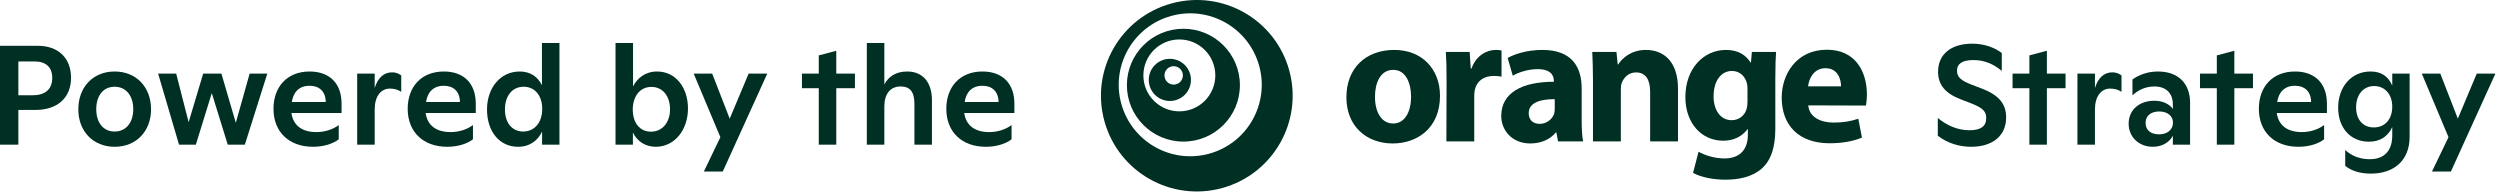 <?xml version="1.0" encoding="utf-8"?>
<svg xmlns="http://www.w3.org/2000/svg" fill="none" height="100%" overflow="visible" preserveAspectRatio="none" style="display: block;" viewBox="0 0 257 20" width="100%">
<g id="Vector">
<path d="M0 14.871V4.708H3.891C5.997 4.708 7.303 5.971 7.303 8.004C7.303 10.036 5.909 11.3 3.673 11.3H1.888V14.871H0ZM3.383 9.79C4.661 9.79 5.372 9.165 5.372 8.004C5.372 6.886 4.69 6.319 3.572 6.319H1.888V9.79H3.383Z" fill="#002F24"/>
<path d="M11.782 15.089C9.575 15.089 8.051 13.492 8.051 11.242C8.051 8.962 9.561 7.35 11.782 7.35C14.018 7.35 15.528 8.962 15.528 11.242C15.528 13.492 14.004 15.089 11.782 15.089ZM11.782 13.521C12.973 13.521 13.699 12.577 13.699 11.227C13.699 9.862 12.973 8.918 11.782 8.918C10.592 8.918 9.895 9.862 9.895 11.227C9.895 12.577 10.592 13.521 11.782 13.521Z" fill="#002F24"/>
<path d="M18.404 14.871L16.255 7.568H18.113L19.391 12.563L20.887 7.568H22.76L24.241 12.621L25.663 7.568H27.479L25.17 14.871H23.413L21.772 9.572L20.132 14.871H18.404Z" fill="#002F24"/>
<path d="M32.18 15.089C29.726 15.089 28.114 13.579 28.114 11.183C28.114 8.947 29.494 7.35 31.831 7.35C33.85 7.35 35.113 8.541 35.113 10.661V11.619H29.959C30.133 12.868 31.018 13.579 32.528 13.579C33.385 13.579 34.242 13.303 34.822 12.853V14.32C34.271 14.755 33.312 15.089 32.18 15.089ZM30.002 10.486H33.487C33.472 9.397 32.819 8.817 31.831 8.817C30.742 8.817 30.147 9.485 30.002 10.486Z" fill="#002F24"/>
<path d="M36.718 14.871V7.568H38.518V9.049C38.852 7.96 39.491 7.437 40.304 7.437C40.682 7.437 40.987 7.554 41.248 7.757V9.441C40.929 9.223 40.551 9.107 40.087 9.107C39.157 9.107 38.518 9.891 38.518 11.256V14.871H36.718Z" fill="#002F24"/>
<path d="M45.976 15.089C43.523 15.089 41.911 13.579 41.911 11.183C41.911 8.947 43.29 7.35 45.628 7.35C47.646 7.35 48.909 8.541 48.909 10.661V11.619H43.755C43.929 12.868 44.815 13.579 46.325 13.579C47.181 13.579 48.038 13.303 48.619 12.853V14.32C48.067 14.755 47.109 15.089 45.976 15.089ZM43.798 10.486H47.283C47.269 9.397 46.615 8.817 45.628 8.817C44.539 8.817 43.944 9.485 43.798 10.486Z" fill="#002F24"/>
<path d="M53.258 15.089C51.298 15.089 50.064 13.463 50.064 11.256C50.064 9.049 51.429 7.35 53.418 7.35C54.449 7.35 55.233 7.815 55.712 8.759V4.417H57.513V14.871H55.727V13.521C55.335 14.363 54.536 15.089 53.258 15.089ZM53.781 13.521C54.986 13.521 55.741 12.548 55.741 11.198C55.741 9.862 55.015 8.918 53.825 8.918C52.663 8.918 51.908 9.848 51.908 11.256C51.908 12.65 52.663 13.521 53.781 13.521Z" fill="#002F24"/>
<path d="M67.414 15.089C66.339 15.089 65.497 14.523 65.061 13.623V14.871H63.276V4.417H65.076V8.889C65.497 8.047 66.325 7.35 67.544 7.35C69.504 7.35 70.724 9.049 70.724 11.154C70.724 13.376 69.33 15.089 67.414 15.089ZM66.92 13.536C68.096 13.536 68.88 12.577 68.88 11.227C68.88 9.877 68.125 8.933 66.963 8.933C65.787 8.933 65.047 9.906 65.047 11.271C65.047 12.592 65.744 13.536 66.92 13.536Z" fill="#002F24"/>
<path d="M72.357 17.63L74.055 14.102L71.311 7.568H73.213L75.014 12.2L76.959 7.568H78.876L74.302 17.63H72.357Z" fill="#002F24"/>
<path d="M87.886 7.568V9.064H85.969V14.871H84.169V9.064H82.441V7.568H84.169V5.695L85.969 5.216V7.568H87.886Z" fill="#002F24"/>
<path d="M89.11 14.871V4.417H90.91V8.686C91.332 7.858 92.116 7.35 93.263 7.35C94.831 7.35 95.803 8.425 95.803 10.298V14.871H94.003V10.69C94.003 9.47 93.582 8.889 92.58 8.889C91.506 8.889 90.91 9.673 90.91 10.951V14.871H89.11Z" fill="#002F24"/>
<path d="M101.346 15.089C98.892 15.089 97.281 13.579 97.281 11.183C97.281 8.947 98.66 7.35 100.998 7.35C103.016 7.35 104.279 8.541 104.279 10.661V11.619H99.124C99.299 12.868 100.184 13.579 101.694 13.579C102.551 13.579 103.408 13.303 103.989 12.853V14.32C103.437 14.755 102.478 15.089 101.346 15.089ZM99.168 10.486H102.653C102.638 9.397 101.985 8.817 100.998 8.817C99.909 8.817 99.313 9.485 99.168 10.486Z" fill="#002F24"/>
<path d="M202.632 15.089C201.441 15.089 200.236 14.741 199.205 13.957V12.127C200.091 12.868 201.223 13.39 202.458 13.39C203.619 13.39 204.185 12.984 204.185 12.142C204.185 11.474 203.866 11.111 202.661 10.632L201.601 10.225C199.989 9.615 199.234 8.73 199.234 7.379C199.234 5.593 200.541 4.49 202.748 4.49C204.098 4.49 205.129 4.955 205.783 5.448V7.292C204.955 6.595 204.011 6.174 202.879 6.174C201.746 6.174 201.18 6.537 201.18 7.278C201.18 7.975 201.688 8.309 202.632 8.686L203.663 9.078C205.492 9.76 206.233 10.69 206.233 12.069C206.233 13.942 204.853 15.089 202.632 15.089Z" fill="#002F24"/>
<path d="M212.337 7.568V9.064H210.42V14.871H208.62V9.064H206.892V7.568H208.62V5.695L210.42 5.216V7.568H212.337Z" fill="#002F24"/>
<path d="M213.561 14.871V7.568H215.361V9.049C215.695 7.96 216.334 7.437 217.147 7.437C217.525 7.437 217.829 7.554 218.091 7.757V9.441C217.771 9.223 217.394 9.107 216.929 9.107C216 9.107 215.361 9.891 215.361 11.256V14.871H213.561Z" fill="#002F24"/>
<path d="M221.308 15.089C219.871 15.089 218.825 14.073 218.825 12.723C218.825 11.3 219.914 10.356 221.468 10.356C222.353 10.356 223.007 10.704 223.37 11.198V10.748C223.37 9.557 222.644 8.889 221.482 8.889C220.582 8.889 219.812 9.238 219.217 9.804V8.163C219.871 7.713 220.742 7.35 221.831 7.35C223.921 7.35 225.141 8.57 225.141 10.574V14.871H223.37V13.957C222.992 14.653 222.252 15.089 221.308 15.089ZM221.961 13.811C222.833 13.811 223.384 13.303 223.384 12.606C223.384 11.953 222.847 11.459 221.976 11.459C221.076 11.459 220.567 11.924 220.567 12.635C220.567 13.347 221.061 13.811 221.961 13.811Z" fill="#002F24"/>
<path d="M231.606 7.568V9.064H229.69V14.871H227.889V9.064H226.161V7.568H227.889V5.695L229.69 5.216V7.568H231.606Z" fill="#002F24"/>
<path d="M236.275 15.089C233.821 15.089 232.21 13.579 232.21 11.183C232.21 8.947 233.589 7.35 235.927 7.35C237.945 7.35 239.208 8.541 239.208 10.661V11.619H234.054C234.228 12.868 235.113 13.579 236.624 13.579C237.48 13.579 238.337 13.303 238.918 12.853V14.32C238.366 14.755 237.408 15.089 236.275 15.089ZM234.097 10.486H237.582C237.567 9.397 236.914 8.817 235.927 8.817C234.838 8.817 234.242 9.485 234.097 10.486Z" fill="#002F24"/>
<path d="M243.731 17.848C242.73 17.848 241.786 17.616 241.089 17.049V15.423C241.742 16.033 242.613 16.367 243.615 16.367C245.227 16.367 245.924 15.351 245.924 13.928V13.071C245.445 14.058 244.661 14.566 243.528 14.566C241.583 14.566 240.363 13.1 240.363 11.067C240.363 8.962 241.684 7.35 243.688 7.35C244.791 7.35 245.503 7.829 245.924 8.802V7.568H247.71V14.058C247.71 16.497 246.098 17.848 243.731 17.848ZM244.022 13.1C245.183 13.1 245.924 12.243 245.924 10.966C245.924 9.688 245.154 8.846 244.065 8.846C242.933 8.846 242.207 9.746 242.207 11.038C242.207 12.287 242.904 13.1 244.022 13.1Z" fill="#002F24"/>
<path d="M250.008 17.63L251.706 14.102L248.962 7.568H250.864L252.665 12.2L254.61 7.568H256.527L251.953 17.63H250.008Z" fill="#002F24"/>
<path d="M185.89 10.832C185.984 12.036 187.151 12.601 188.489 12.601C189.469 12.601 190.259 12.47 191.033 12.206L191.409 14.144C190.467 14.539 189.317 14.727 188.075 14.727C184.948 14.727 183.159 12.921 183.159 10.023C183.159 7.69 184.627 5.112 187.811 5.112C190.787 5.112 191.917 7.426 191.917 9.704C191.917 10.192 191.86 10.625 191.822 10.852L185.89 10.832ZM189.26 8.874C189.26 8.199 188.961 7.012 187.66 7.012C186.436 7.012 185.946 8.123 185.871 8.874H189.26Z" fill="#002F24"/>
<path d="M182.503 13.204C182.503 14.972 182.145 16.421 181.091 17.343C180.093 18.209 178.718 18.472 177.362 18.472C176.139 18.472 174.875 18.228 174.047 17.775L174.612 15.594C175.196 15.932 176.194 16.288 177.286 16.288C178.642 16.288 179.679 15.574 179.679 13.863V13.279H179.641C179.094 14.031 178.209 14.465 177.154 14.465C174.875 14.465 173.256 12.619 173.256 9.986C173.256 7.012 175.158 5.132 177.437 5.132C178.698 5.132 179.49 5.677 179.961 6.43H179.998L180.093 5.338H182.579C182.542 5.94 182.503 6.712 182.503 8.085V13.204ZM179.641 9.082C179.641 8.914 179.621 8.725 179.583 8.555C179.377 7.804 178.83 7.295 178.039 7.295C176.985 7.295 176.156 8.236 176.156 9.91C176.156 11.284 176.834 12.356 178.02 12.356C178.774 12.356 179.358 11.867 179.546 11.21C179.621 10.983 179.641 10.681 179.641 10.437V9.082Z" fill="#002F24"/>
<path d="M163.758 8.272C163.758 7.126 163.722 6.166 163.684 5.338H166.17L166.301 6.617H166.358C166.735 6.015 167.658 5.132 169.202 5.132C171.085 5.132 172.497 6.393 172.497 9.102V14.539H169.635V9.44C169.635 8.255 169.221 7.445 168.185 7.445C167.393 7.445 166.923 7.992 166.717 8.518C166.639 8.706 166.622 8.97 166.622 9.233V14.539H163.758V8.272Z" fill="#002F24"/>
<path d="M162.596 12.319C162.596 13.184 162.634 14.031 162.746 14.539H160.167L159.996 13.617H159.94C159.337 14.35 158.395 14.747 157.304 14.747C155.439 14.747 154.327 13.391 154.327 11.924C154.327 9.533 156.474 8.405 159.733 8.405V8.292C159.733 7.804 159.468 7.107 158.057 7.107C157.114 7.107 156.116 7.426 155.513 7.784L154.986 5.958C155.626 5.602 156.888 5.132 158.565 5.132C161.635 5.132 162.596 6.936 162.596 9.102V12.319ZM159.827 10.192C158.32 10.192 157.152 10.549 157.152 11.641C157.152 12.375 157.642 12.733 158.282 12.733C158.979 12.733 159.581 12.262 159.771 11.679C159.808 11.529 159.827 11.359 159.827 11.19V10.192Z" fill="#002F24"/>
<path d="M148.708 8.368C148.708 7.012 148.688 6.128 148.633 5.338H151.081L151.194 7.051H151.269C151.74 5.696 152.851 5.132 153.755 5.132C153.958 5.129 154.16 5.148 154.358 5.188V7.878C154.112 7.84 153.888 7.804 153.567 7.804C152.512 7.804 151.797 8.348 151.609 9.252C151.569 9.462 151.55 9.676 151.552 9.891V14.539H148.688L148.708 8.368Z" fill="#002F24"/>
<path d="M143.174 14.747C140.479 14.747 138.409 12.978 138.409 10.004C138.409 7.032 140.368 5.132 143.343 5.132C146.149 5.132 148.033 7.069 148.033 9.854C148.033 13.204 145.64 14.747 143.192 14.747H143.174ZM143.231 12.695C144.36 12.695 145.057 11.585 145.057 9.93C145.057 8.574 144.531 7.182 143.231 7.182C141.873 7.182 141.347 8.574 141.347 9.948C141.347 11.509 142.006 12.695 143.212 12.695H143.231Z" fill="#002F24"/>
<path d="M120.262 6.047C120.547 6.047 120.829 6.103 121.092 6.212C121.355 6.321 121.594 6.48 121.796 6.681C121.997 6.883 122.157 7.122 122.266 7.385C122.375 7.648 122.431 7.93 122.43 8.214C122.43 8.789 122.202 9.34 121.795 9.746C121.389 10.152 120.837 10.38 120.262 10.38C119.687 10.38 119.136 10.152 118.729 9.746C118.322 9.34 118.094 8.789 118.094 8.214C118.094 7.017 119.063 6.047 120.262 6.047ZM120.653 8.698C120.904 8.698 121.145 8.598 121.323 8.421C121.5 8.243 121.6 8.002 121.6 7.751C121.6 7.5 121.5 7.26 121.323 7.082C121.145 6.905 120.904 6.805 120.653 6.805C120.528 6.805 120.405 6.829 120.29 6.877C120.176 6.925 120.071 6.994 119.983 7.082C119.896 7.17 119.826 7.274 119.778 7.389C119.731 7.504 119.707 7.627 119.707 7.751C119.707 7.875 119.731 7.998 119.778 8.113C119.826 8.228 119.896 8.332 119.983 8.42C120.071 8.508 120.176 8.578 120.29 8.626C120.405 8.673 120.528 8.698 120.653 8.698Z" fill="#002F24"/>
<path d="M121.653 2.956C124.862 2.956 127.462 5.549 127.462 8.754C127.462 11.959 124.862 14.556 121.653 14.556C118.445 14.556 115.845 11.959 115.845 8.754C115.845 5.549 118.445 2.956 121.653 2.956ZM121.238 11.446C123.282 11.446 124.935 9.792 124.935 7.749C124.935 5.711 123.282 4.056 121.238 4.056C119.196 4.056 117.539 5.711 117.539 7.749C117.539 9.792 119.196 11.446 121.238 11.446Z" fill="#002F24"/>
<path d="M120.404 0.36C125.648 -1.09 131.074 1.973 132.527 7.213C133.979 12.452 130.905 17.873 125.66 19.325C120.417 20.777 114.988 17.705 113.537 12.466C112.084 7.227 115.16 1.812 120.404 0.36ZM124.32 15.796C128.235 14.713 130.524 10.668 129.44 6.756C128.358 2.85 124.31 0.556 120.396 1.639C116.484 2.721 114.189 6.768 115.271 10.675C116.355 14.586 120.407 16.878 124.32 15.796Z" fill="#002F24"/>
</g>
</svg>